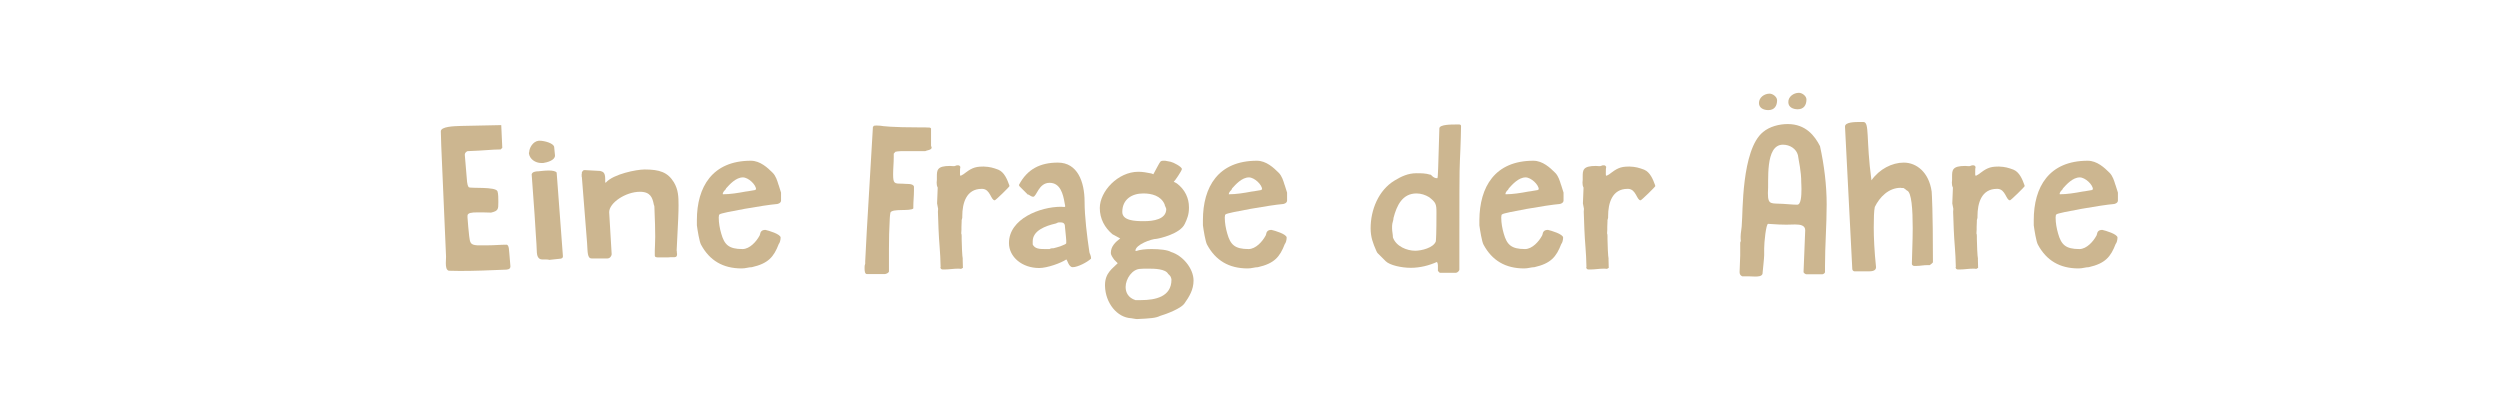<?xml version="1.0" encoding="utf-8"?>
<svg xmlns="http://www.w3.org/2000/svg" xmlns:xlink="http://www.w3.org/1999/xlink" version="1.1" id="Ebene_1" x="0px" y="0px" viewBox="0 0 1200 192" style="enable-background:new 0 0 1200 192;" xml:space="preserve" width="480" height="77">
<style type="text/css">
	.st0{fill:#CCB690;}
</style>
<g>
	<path class="st0" d="M211.8,69.7c-0.2-6.8-0.2-6.9-0.2-6.9c0-2.3,6.1-2.5,9.7-2.6l19.3-0.4l0.5,10.9l-0.8,0.8h-0.6   c-3.5,0-6.9,0.5-15.3,0.8c-0.7,0.3-1.3,0.9-1.3,1.7l1.1,13.1c0.1,0.7,0.3,2,0.8,2.5c0.7,0.7,13-0.4,13.8,2c0.4,1,0.4,3.7,0.4,4.6   v0.7c0,3.2,0,4.1-3.5,4.9c-0.5,0-2.1-0.1-3.7-0.1h-3.1c-2.4,0-4.5,0.2-4.5,1.6v0.8c0.1,1.5,0.6,7.7,0.8,8.9   c0.4,3.3,0.6,4.3,3.9,4.5h5.1c3,0,6-0.3,8.9-0.3c1.4,0,1.2,3.3,1.4,4.4l0.5,6c0,1.5-1.5,1.6-2.7,1.6c-7.1,0.3-14.3,0.6-21.5,0.6   c-0.9,0-4.6-0.1-5.4-0.1c-1.2-0.4-1.4-1.9-1.4-3.7c0-1,0.1-2,0.1-3.1L211.8,69.7z"/>
	<path class="st0" d="M254,72.9c0-2,1.7-5.3,4.6-5.6h0.5c2,0,6.6,1.1,6.9,3l0.4,4.1c0,2.3-3.7,3.3-5.7,3.6h-0.8c-3,0-5.6-1.9-6-4.5   V72.9z M257.5,116.9l-0.3-4.5l-0.6-9.6c-0.2-3.2-0.6-8.8-1.4-19.4c0.4-1.1,1.2-1.2,2.5-1.4h0.5c1.1-0.1,3.2-0.4,5.2-0.4   c1.8,0,3.4,0.3,3.8,1l3,40.1c0,0.5-0.1,1-1,1.2l-5.6,0.6c-0.4-0.2-1.1-0.2-1.7-0.2h-1.6c-2.1,0-2.5-2-2.6-3.2L257.5,116.9z"/>
	<path class="st0" d="M281.8,116.4l-2.5-31.6c0-0.1-0.1-0.2-0.1-0.3v-1.2c0-0.1,0.1-0.2,0.1-0.3v-0.6c0.7-1,0.8-1,1.4-1l7.4,0.4   c1.2,0.4,2.4,0.5,2.4,3.9v1.8c0-0.1,0.3-0.2,0.4-0.2c3.6-4,14.6-6.2,18.5-6.2c7.2,0,11.1,1.3,14.1,6.2c2.1,3.6,2.2,6.9,2.2,11   c0,3.2-0.1,6.3-0.9,21.5c0,0.3,0,0.4,0.1,0.8v0.6c0,0.1,0.1,0.2,0.1,0.4c0,1.3-0.4,1.5-1.2,1.6h-1.9c-0.4,0-0.8,0.1-1.2,0.1h-5.1   c-1.3-0.1-1.3-0.4-1.3-1.3v-2c0-1.4,0.2-3.3,0.2-6.6c0-3.1-0.1-7.8-0.4-14.5c0-0.4-0.4-1.1-0.4-1.6c-0.6-2.5-1.4-5.5-6.5-5.5   c-6.9,0-14.8,5.3-14.8,9.8l1.2,20.2c0,0.6-0.7,2-2,2H284C281.9,123.8,282.1,120.9,281.8,116.4z"/>
	<path class="st0" d="M360.4,76.9c4.5,0,8.1,3.4,10.5,5.8c1.5,1.5,2.2,3.8,2.8,5.8v-0.1l1.2,3.8V96c0,1.2-1.5,1.7-2.1,1.7   c-5.4,0.4-26.6,4.1-27.3,4.9c-0.2,0.1-0.3,0.2-0.4,0.4v0.4c0,0.2-0.1,0.4-0.1,0.5v0.4c0,2.5,0.5,5.2,1.2,7.6   c1.5,5.3,3.6,7.4,10.2,7.4c3.5,0,6.7-3.7,8.1-6.3v0.1l0.3-0.8c0.2-1.1,0.6-2.2,2.6-2.2c1.4,0.3,7.3,2,7.3,3.7   c0,1.1-0.4,2.6-0.9,3.1c-2.4,6.2-5,9.3-12.9,11.1c-1.5,0-3,0.6-4.9,0.6c-9,0-15.4-3.8-19.5-11.4c-0.8-1.4-1.7-7-2-9.3v-2.5   C334.5,89.5,341.9,76.9,360.4,76.9z M347,93c3.4,0,7.2-0.6,10.9-1.3l1.5-0.2h-0.1l3-0.5c0.3-0.1,0.6-0.4,0.6-0.4   c0-2.2-3.7-5.7-6.3-5.7c-3.4,0-6.4,3.4-8.2,5.4h0.1l-0.4,0.6c-0.5,0.4-1.2,1.3-1.2,2H347z"/>
	<path class="st0" d="M415.3,126.3v-1.1c0.2-4,0.5-11.8,3.7-64.5l0.5-0.6c0,0,0.9-0.1,1.2-0.1c0.5,0,1.2,0.1,1.9,0.1   c0.9,0.2,5.7,0.8,18.8,0.8h2.5c0.7,0,2.4,0.1,2.5,0.1l0.5,0.4v8.3c0,0.1,0.2,0.6,0.3,0.9c0,1.2-2.5,1.3-3.1,1.7h-11.7   c-0.7,0-2.5,0.2-2.6,0.3l-0.8,0.9v1.7c0,2.8-0.3,5.3-0.3,8.2c0,4.5,0.6,4.5,4.2,4.5c2.1,0.3,5.3-0.3,5.8,1.4v2c0,2.5-0.3,5-0.3,7.5   v1c-1.5,1.5-10.1-0.1-11,2c-0.1,0.4-0.3,2.2-0.3,2.7c-0.3,4.9-0.4,10.1-0.4,15V130c0,0.7-1.4,1.3-2,1.3h-8.6c-1,0-1.1-1.6-1.1-2.7   v-0.4C415,127.4,415,127.2,415.3,126.3z"/>
	<path class="st0" d="M451.5,128c-0.1-7.2-0.8-12.2-1-18.2l-0.3-8.4c0-0.4,0.1-1,0.1-1.4l-0.5-2.6l0.3-7.6c-0.4-0.8-0.5-1.4-0.5-2.4   c0-0.4,0.1-0.9,0.1-1.3v-1.6c0-3.1,0.1-5.1,6.3-5.1c0.4,0,1,0.1,1.5,0.1h0.6c0.2,0,1.1-0.4,1.2-0.4h0.5c0.4,0,0.8,0,1.2,0.8   c-0.2,0.5-0.2,1.8-0.2,2.7v0.8c0,0.3,0,0.7,0.4,0.7c0.4-0.3,0.8-0.4,1.3-0.7h-0.1c3.6-2.7,5.2-3.7,9.4-3.7h0.5   c2.8,0.1,4.5,0.6,6.9,1.5c2.9,1.2,4.3,4.8,5.2,7.3l0.1,0.4l0.1,0.1c0,0.4-6.7,6.9-7.1,6.9c-1.9,0-2.1-5.3-5.9-5.5h-0.4   c-7.4,0-9.3,6.9-9.3,13.1v0.5c0.1,0.1-0.3,1.4-0.3,1.4v0.6c0,0.8-0.1,2-0.1,2.7v1.3c0,0.8-0.1,1.5-0.1,1.8c0.2,0.4,0.2,1.1,0.2,1.4   v1.4c0,2.3,0.3,8.8,0.5,9.1v0.8c0,0.9,0.1,2.9,0.1,3.9c-0.6,0-0.4,0.4-1,0.4c-0.5-0.1-1.1-0.1-1.4-0.1c-2.1,0-4.3,0.4-6.4,0.4h-0.6   c-0.6,0-1.1,0-1.4-0.8V128z M462,83.7c0,0,0.1-0.2,0.4-0.3L462,83.7z"/>
	<path class="st0" d="M498.8,128.4c-8.2,0-14.5-5.3-14.5-12c0-11.6,14.9-17.4,25-17.4c0.5,0,1.2,0.1,1.7,0.1   c0.2-0.1,0.3-0.2,0.3-0.4l-0.3-1.6c-0.7-4.1-2-9.6-7.2-9.6c-5.3,0-6.2,6.7-7.9,6.7c-0.6,0-1.6-0.6-2.5-1.2c0.1,0.1,0.1,0.2,0.1,0.3   l-3.9-3.9c-0.3-0.2-0.5-0.6-0.5-0.9c4-7.6,10.2-10.7,18.7-10.7c9.4,0,12.8,9.2,12.8,18.8c0,7.1,1.2,16.8,2.3,24.1   c0,0.7,0.8,1.4,0.8,3.2c-1.8,1.7-6.4,4.1-8.8,4.1c-2,0-2.6-3.7-3.1-3.7C509.3,126,502.7,128.4,498.8,128.4z M495.7,117.1   c1,2.1,3.4,2.2,5.8,2.2h2.3c0.6-0.4,1.2-0.4,1.9-0.4c1.9-0.4,6.1-1.8,6.1-2.4v-1.3c0-1-0.2-1.9-0.6-6.4c0-1.3-0.3-2.3-2.1-2.3h-1   c-0.2,0-1.1,0.4-1.2,0.5c-5.3,1.2-11.2,3.5-11.2,8.6V117.1z"/>
	<path class="st0" d="M534.9,124.5c-0.9-1.2-1.7-2.4-1.7-3.3c0-3.3,2.3-5.3,4.5-7l-3.7-2c-3.7-3.1-6.1-7.4-6.1-12.6   c0-8,8.7-17.4,18.5-17.4c2.2,0,4.2,0.4,6.2,0.8c0.1,0,0.2,0.1,0.3,0.1l0.7,0.3l2.1-3.9c1.2-2.1,1.2-2.6,2.8-2.6h0.8l2.6,0.5   c1.4,0.3,5.4,2.4,5.4,3.5c0,0.8-3.5,5.9-3.9,6.1l1.5,0.8c4,3,5.8,7.2,5.8,11.4v0.4c0,3.1-0.9,5.3-2,7.6c-2.2,4.8-12.1,7-13.6,7.2   c-2.4,0-10.1,2.8-10.1,5.7c0,0.1,0.1,0.1,0.5,0.1c1.6-0.6,4.4-0.9,7.3-0.9c3.7,0,7.7,0.4,9.3,1.4c5.6,1.7,10.8,7.9,10.8,13.7   c0,4.4-2,7.7-4.5,11.2c-1.7,2.2-7.9,4.7-11.6,5.8c-2,1-4.5,1.2-11,1.5c0,0.1-2.8-0.4-2.8-0.4c-6.8-0.3-12.4-7.3-12.6-15.5v-0.4   c0-5.9,3.7-8,6.1-10.5L534.9,124.5z M548.7,105.9h0.7c4,0,10.4-0.8,10.4-5.8c0-0.5-0.8-1.7-0.8-2.3c-1.8-4.1-6.2-5.2-10.2-5.2   c-5.6,0-10.1,2.9-10.1,8.9C538.7,105.7,544.9,105.9,548.7,105.9z M540.3,137.5c0,2.7,1.3,5.2,4.7,6.3h2.7c6.9,0,14.6-1.6,14.6-9.8   c0-0.5-0.4-1.7-0.8-2l-0.8-0.8c-1.3-2.4-6.5-2.5-9.5-2.5c-1.8,0-2.8,0-3.7,0.1C543.5,128.8,540.3,133.6,540.3,137.5z"/>
	<path class="st0" d="M603.3,76.9c4.5,0,8.1,3.4,10.5,5.8c1.5,1.5,2.2,3.8,2.8,5.8v-0.1l1.2,3.8V96c0,1.2-1.5,1.7-2.1,1.7   c-5.4,0.4-26.6,4.1-27.3,4.9c-0.2,0.1-0.3,0.2-0.4,0.4v0.4c0,0.2-0.1,0.4-0.1,0.5v0.4c0,2.5,0.5,5.2,1.2,7.6   c1.5,5.3,3.6,7.4,10.2,7.4c3.5,0,6.7-3.7,8.1-6.3v0.1l0.3-0.8c0.2-1.1,0.6-2.2,2.6-2.2c1.4,0.3,7.3,2,7.3,3.7   c0,1.1-0.4,2.6-0.9,3.1c-2.4,6.2-5,9.3-12.9,11.1c-1.5,0-3,0.6-4.9,0.6c-9,0-15.4-3.8-19.5-11.4c-0.8-1.4-1.7-7-2-9.3v-2.5   C577.4,89.5,584.7,76.9,603.3,76.9z M589.9,93c3.4,0,7.2-0.6,10.9-1.3l1.5-0.2h-0.1l3-0.5c0.3-0.1,0.6-0.4,0.6-0.4   c0-2.2-3.7-5.7-6.3-5.7c-3.4,0-6.4,3.4-8.2,5.4h0.1L591,91c-0.5,0.4-1.2,1.3-1.2,2H589.9z"/>
	<path class="st0" d="M690.2,127.1c0-0.2-0.1-1.3-0.5-1.6c-3.8,1.7-8.1,2.8-12.5,2.8s-10.1-1.2-12.1-3.2l-3.7-3.7   c-0.2-0.1-0.4-0.5-0.5-0.7l-0.3-0.6c-1.6-3.7-2.7-6.5-2.7-10.8c0-8.7,3.7-18.2,11.5-22.9c3.3-2,6.5-3.5,10.5-3.5   c2.1,0,4.5,0,6.6,0.7c0.4-0.4,1.1,1.7,3.4,1.7c0.4,0,0.4-5.1,1-24c0.2-1.8,5.6-1.8,8.2-1.8h0.5c0.6,0,1.7-0.2,1.7,0.8   c-0.1,3.6-0.1,7.2-0.3,10.9c-0.4,10.6-0.5,4.5-0.5,42.2v15.7c0,0.7-1,1.6-1.7,1.6h-7.7l-0.9-0.9V127.1z M679.3,120.1   c3,0,8.8-1.4,9.9-4.5c0.1-0.9,0.3-3.5,0.3-13.9c0-4-0.3-4.8-3.5-7.3c-1.8-1.1-3.9-1.8-6.1-1.8c-6.8,0-9.5,5.9-11,11.7   c0,1.2-0.7,2.5-0.7,3.9v1.3c0,1.3,0.4,2.8,0.4,4.2C670.1,118,675.3,120.1,679.3,120.1z"/>
	<path class="st0" d="M736,76.9c4.5,0,8.1,3.4,10.5,5.8c1.5,1.5,2.2,3.8,2.8,5.8v-0.1l1.2,3.8V96c0,1.2-1.5,1.7-2.1,1.7   c-5.4,0.4-26.6,4.1-27.3,4.9c-0.2,0.1-0.3,0.2-0.4,0.4v0.4c0,0.2-0.1,0.4-0.1,0.5v0.4c0,2.5,0.5,5.2,1.2,7.6   c1.5,5.3,3.6,7.4,10.2,7.4c3.5,0,6.7-3.7,8.1-6.3v0.1l0.3-0.8c0.2-1.1,0.6-2.2,2.6-2.2c1.4,0.3,7.3,2,7.3,3.7   c0,1.1-0.4,2.6-0.9,3.1c-2.4,6.2-5,9.3-12.9,11.1c-1.5,0-3,0.6-4.9,0.6c-9,0-15.4-3.8-19.5-11.4c-0.8-1.4-1.7-7-2-9.3v-2.5   C710.2,89.5,717.5,76.9,736,76.9z M722.7,93c3.4,0,7.2-0.6,10.9-1.3l1.5-0.2h-0.1l3-0.5c0.3-0.1,0.6-0.4,0.6-0.4   c0-2.2-3.7-5.7-6.3-5.7c-3.4,0-6.4,3.4-8.2,5.4h0.1l-0.4,0.6c-0.5,0.4-1.2,1.3-1.2,2H722.7z"/>
	<path class="st0" d="M761.5,128c-0.1-7.2-0.8-12.2-1-18.2l-0.3-8.4c0-0.4,0.1-1,0.1-1.4l-0.5-2.6l0.3-7.6c-0.4-0.8-0.5-1.4-0.5-2.4   c0-0.4,0.1-0.9,0.1-1.3v-1.6c0-3.1,0.1-5.1,6.3-5.1c0.4,0,1,0.1,1.5,0.1h0.6c0.2,0,1.1-0.4,1.2-0.4h0.5c0.4,0,0.8,0,1.2,0.8   c-0.2,0.5-0.2,1.8-0.2,2.7v0.8c0,0.3,0,0.7,0.4,0.7c0.4-0.3,0.8-0.4,1.3-0.7h-0.1c3.6-2.7,5.2-3.7,9.4-3.7h0.5   c2.8,0.1,4.5,0.6,6.9,1.5c2.9,1.2,4.3,4.8,5.2,7.3l0.1,0.4l0.1,0.1c0,0.4-6.7,6.9-7.1,6.9c-1.9,0-2.1-5.3-5.9-5.5h-0.4   c-7.4,0-9.3,6.9-9.3,13.1v0.5c0.1,0.1-0.3,1.4-0.3,1.4v0.6c0,0.8-0.1,2-0.1,2.7v1.3c0,0.8-0.1,1.5-0.1,1.8c0.2,0.4,0.2,1.1,0.2,1.4   v1.4c0,2.3,0.3,8.8,0.5,9.1v0.8c0,0.9,0.1,2.9,0.1,3.9c-0.6,0-0.4,0.4-1,0.4c-0.5-0.1-1.1-0.1-1.4-0.1c-2.1,0-4.3,0.4-6.4,0.4h-0.6   c-0.6,0-1.1,0-1.4-0.8V128z M772.1,83.7c0,0,0.1-0.2,0.4-0.3L772.1,83.7z"/>
	<path class="st0" d="M835.3,122.4v-6.2l0.3-0.8c-0.1-0.3-0.1-1.2-0.1-2.1c0-1.8,0.6-4.3,0.6-6.5c0.5-4.2-0.3-35.3,10.2-43.7   c3.1-2.6,7.7-3.8,11.8-3.8c8.7,0,13,5.7,15.5,10.6c2,9.1,3.2,18.7,3.2,28c0,9.9-0.8,19.7-0.8,29.5v3c0,0.5-0.9,1-1.2,1h-7.8   c-0.4,0-1.2-0.6-1.3-1l0.8-20.1c0-2.4-2.3-2.8-4.9-2.8c-1,0-2.2,0.1-4.2,0.1s-4.7-0.1-8.7-0.4c-1,0-1.9,8.8-1.9,11.8v3.3   c0,1.3-0.7,7.6-0.8,8.9c-0.4,1.2-2,1.3-3.6,1.3c-1.1,0-2.3-0.1-2.8-0.1h-3.3c-1-0.4-1.3-1.2-1.3-2L835.3,122.4z M849.4,44.7   c1.5,0,3.6,1.5,3.6,3.2c0,2.7-1.3,4.7-4.2,4.7c-2.1,0-4.5-0.9-4.5-3.4C844.3,46.5,846.9,44.7,849.4,44.7z M855.9,97.6   c2.2,0.1,4.4,0.4,6.8,0.4c1.8,0,2-4.4,2-7.5c0-1.5-0.1-2.8-0.1-3.1c0-5.7-1.2-10.2-1.6-13.2c-0.8-3-3.8-5-7.2-5   c-8.8,0-6.7,17.9-7.2,23v0.4C848.6,98.4,850.3,97.2,855.9,97.6z M863.5,44.3c1.5,0,3.6,1.5,3.6,3.2c0,2.7-1.3,4.7-4.2,4.7   c-2.1,0-4.5-0.9-4.5-3.4C858.3,46.2,860.9,44.3,863.5,44.3z"/>
	<path class="st0" d="M885.6,60.5c0-2.2,4.8-2.2,7.6-2.2h0.5h0.7c3.1,0,1.2,8.1,3.9,28c3.8-5.4,9.9-8.5,15.5-8.5   c6.2,0,12.1,4.7,13.4,13.9c0.1,1.4,0.6,9.2,0.6,32.5v1.5c-0.1,0.2-0.9,0.9-1.5,1.3h-0.7c-2.6,0-3.8,0.4-5.8,0.4h-1.2   c-0.9-0.4-0.9-0.6-0.9-1.3c0-2.8,0.4-10.1,0.4-16.8c0-8.7-0.5-17.5-2.8-18.1c-0.3-0.3-1.2-1-1.6-1.2H913c-0.4,0-0.6-0.1-0.7-0.1   c-5.8,0-10.1,4.5-12.4,9.2c-0.4,2-0.5,5.3-0.5,9.8c0,5,0.3,11.5,1.1,19.1c0,1.7-1.8,2-3.5,2h-6.8c-0.5,0-1.1-0.5-1.1-1.1   L885.6,60.5z"/>
	<path class="st0" d="M938.8,128c-0.1-7.2-0.8-12.2-1-18.2l-0.3-8.4c0-0.4,0.1-1,0.1-1.4l-0.5-2.6l0.3-7.6c-0.4-0.8-0.5-1.4-0.5-2.4   c0-0.4,0.1-0.9,0.1-1.3v-1.6c0-3.1,0.1-5.1,6.3-5.1c0.4,0,1,0.1,1.5,0.1h0.6c0.2,0,1.1-0.4,1.2-0.4h0.5c0.4,0,0.8,0,1.2,0.8   c-0.2,0.5-0.2,1.8-0.2,2.7v0.8c0,0.3,0,0.7,0.4,0.7c0.4-0.3,0.8-0.4,1.3-0.7h-0.1c3.6-2.7,5.2-3.7,9.4-3.7h0.5   c2.8,0.1,4.5,0.6,6.9,1.5c2.9,1.2,4.3,4.8,5.2,7.3l0.1,0.4l0.1,0.1c0,0.4-6.7,6.9-7.1,6.9c-1.9,0-2.1-5.3-5.9-5.5h-0.4   c-7.4,0-9.3,6.9-9.3,13.1v0.5c0.1,0.1-0.3,1.4-0.3,1.4v0.6c0,0.8-0.1,2-0.1,2.7v1.3c0,0.8-0.1,1.5-0.1,1.8c0.2,0.4,0.2,1.1,0.2,1.4   v1.4c0,2.3,0.3,8.8,0.5,9.1v0.8c0,0.9,0.1,2.9,0.1,3.9c-0.6,0-0.4,0.4-1,0.4c-0.5-0.1-1.1-0.1-1.4-0.1c-2.1,0-4.3,0.4-6.4,0.4h-0.6   c-0.6,0-1.1,0-1.4-0.8V128z M949.3,83.7c0,0,0.1-0.2,0.4-0.3L949.3,83.7z"/>
	<path class="st0" d="M1002.1,76.9c4.5,0,8.1,3.4,10.5,5.8c1.5,1.5,2.2,3.8,2.8,5.8v-0.1l1.2,3.8V96c0,1.2-1.5,1.7-2.1,1.7   c-5.4,0.4-26.6,4.1-27.3,4.9c-0.2,0.1-0.3,0.2-0.4,0.4v0.4c0,0.2-0.1,0.4-0.1,0.5v0.4c0,2.5,0.5,5.2,1.2,7.6   c1.5,5.3,3.6,7.4,10.2,7.4c3.5,0,6.7-3.7,8.1-6.3v0.1l0.3-0.8c0.2-1.1,0.6-2.2,2.6-2.2c1.4,0.3,7.3,2,7.3,3.7   c0,1.1-0.4,2.6-0.9,3.1c-2.4,6.2-5,9.3-12.9,11.1c-1.5,0-3,0.6-4.9,0.6c-9,0-15.4-3.8-19.5-11.4c-0.8-1.4-1.7-7-2-9.3v-2.5   C976.2,89.5,983.5,76.9,1002.1,76.9z M988.7,93c3.4,0,7.2-0.6,10.9-1.3l1.5-0.2h-0.1l3-0.5c0.3-0.1,0.6-0.4,0.6-0.4   c0-2.2-3.7-5.7-6.3-5.7c-3.4,0-6.4,3.4-8.2,5.4h0.1l-0.4,0.6c-0.5,0.4-1.2,1.3-1.2,2H988.7z"/>
</g>
</svg>
